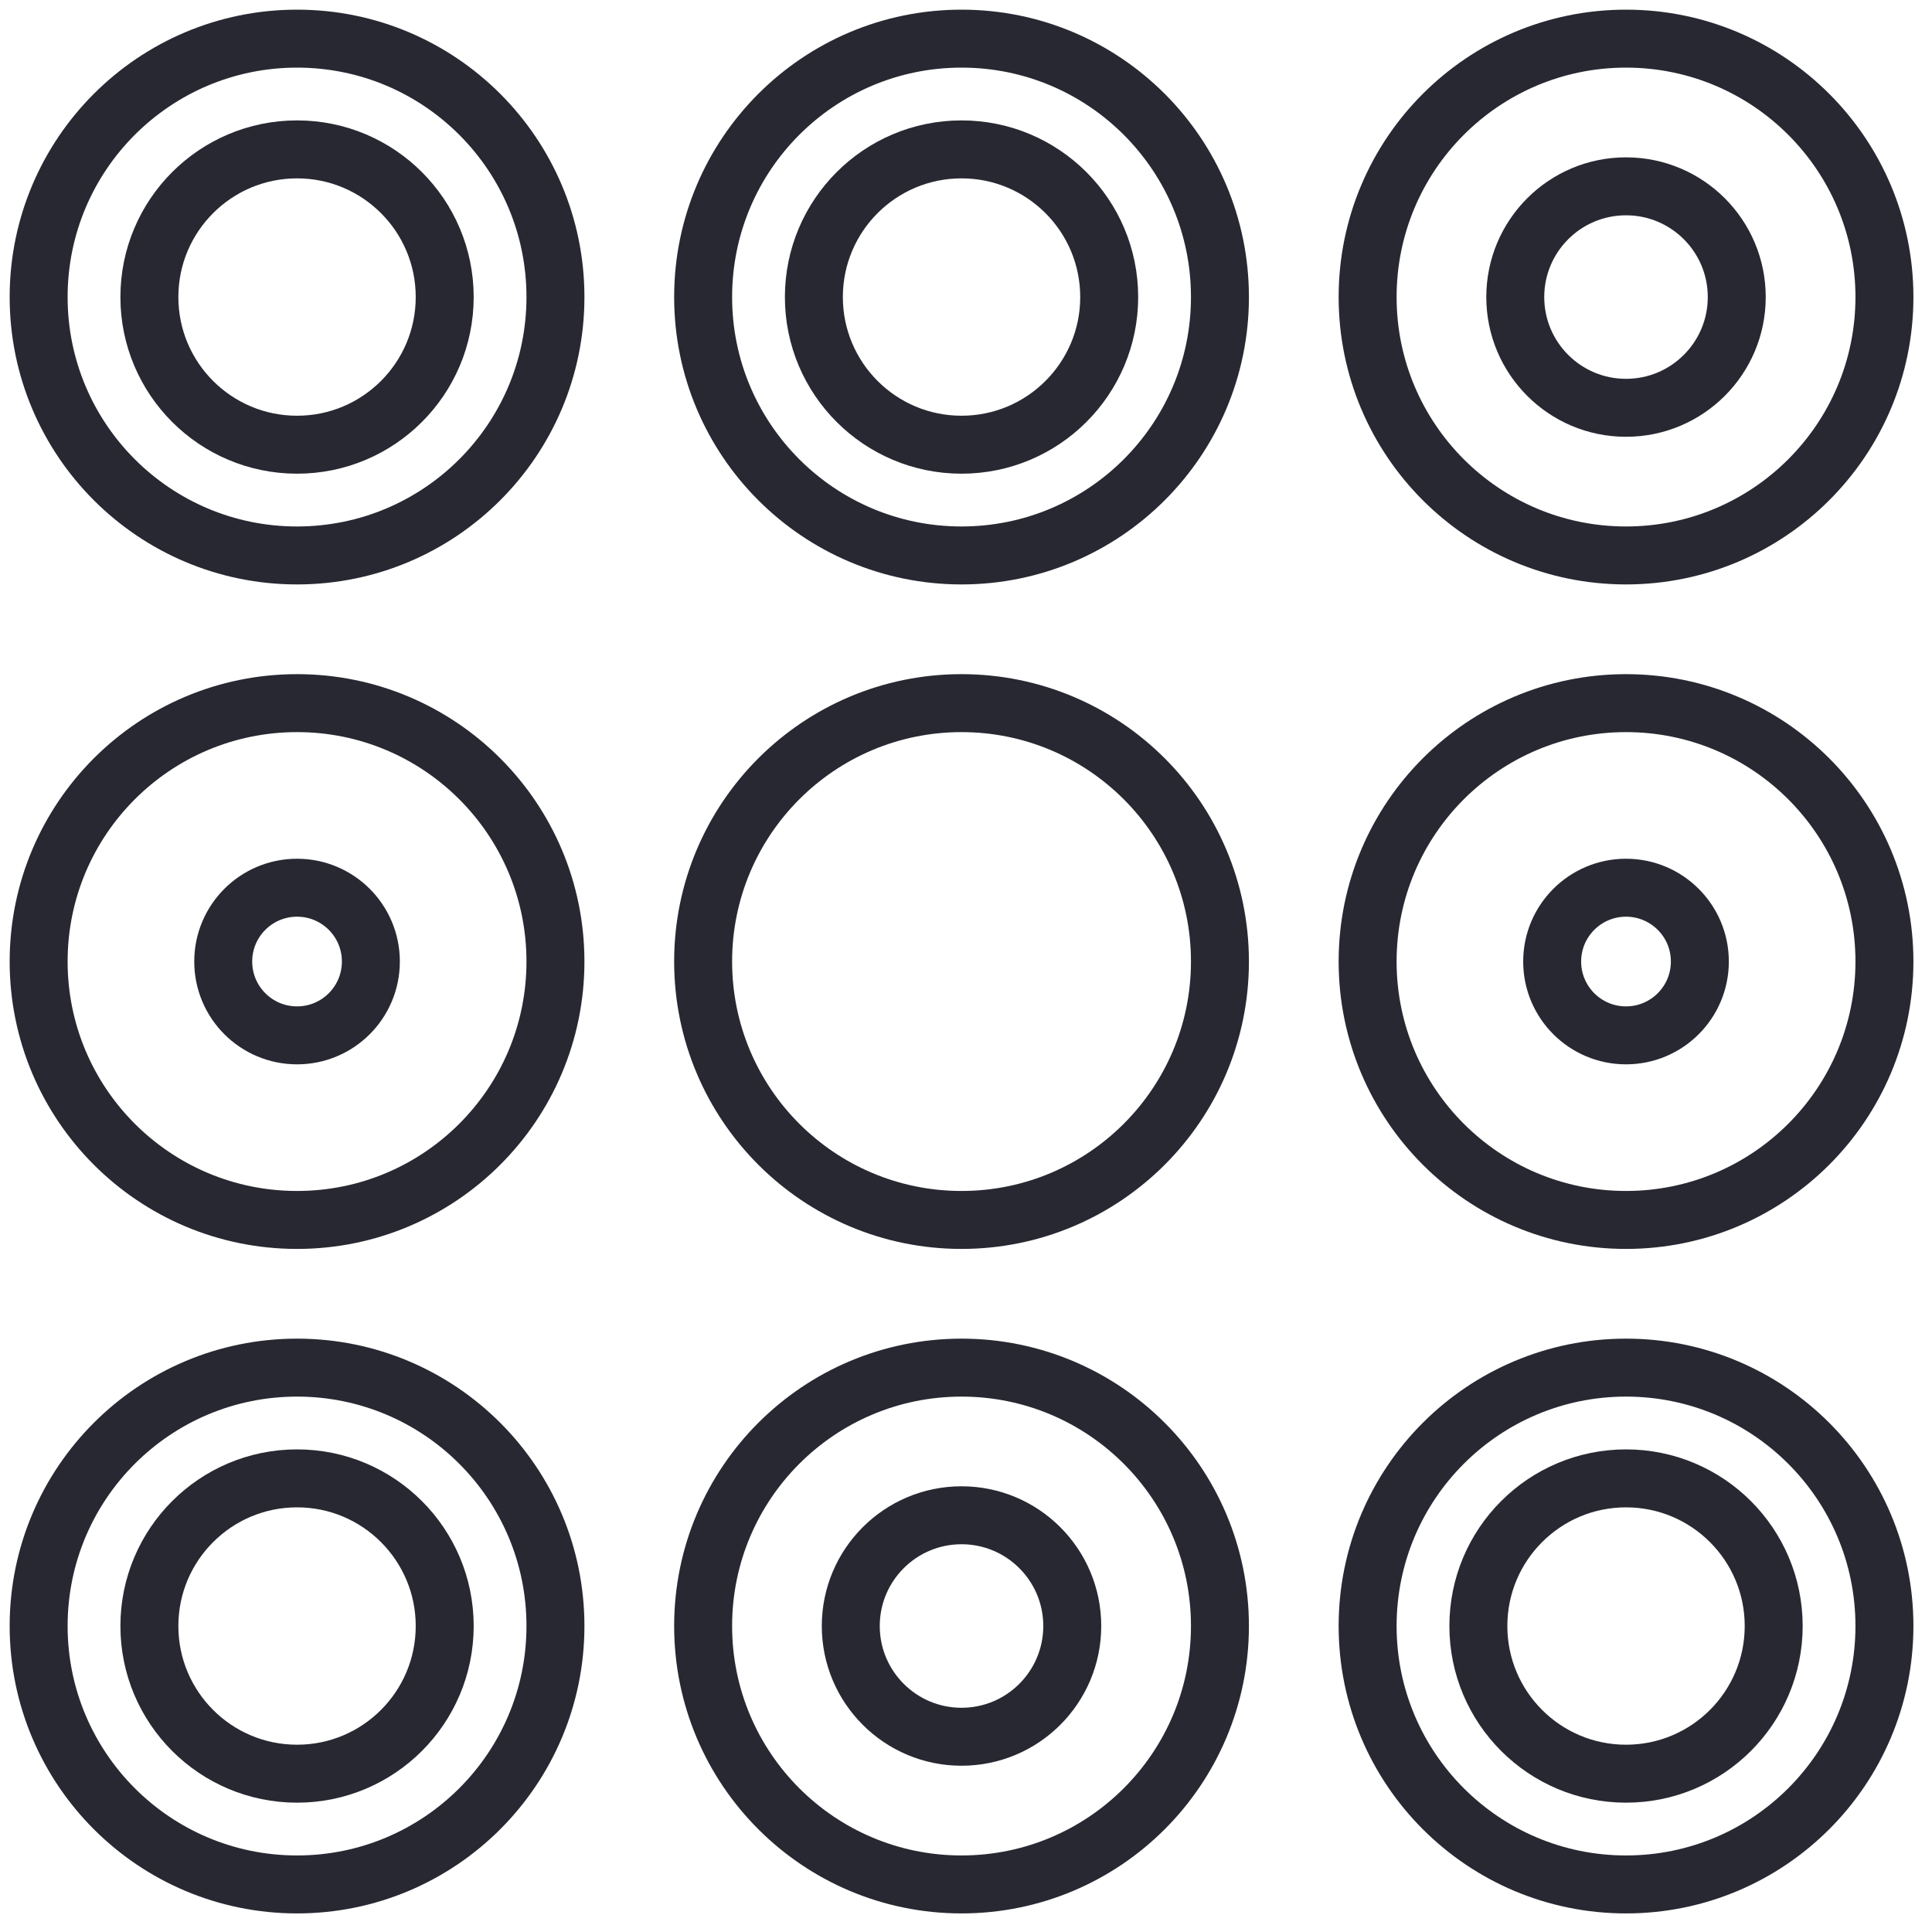 <?xml version="1.0" encoding="utf-8"?>
<svg xmlns="http://www.w3.org/2000/svg" fill="none" height="100%" overflow="visible" preserveAspectRatio="none" style="display: block;" viewBox="0 0 50 50" width="100%">
<g id="Vector">
<path d="M11.509 7.688C11.509 9.798 9.798 11.509 7.688 11.509C5.577 11.509 3.866 9.798 3.866 7.688C3.866 5.577 5.577 3.866 7.688 3.866C9.798 3.866 11.509 5.577 11.509 7.688Z" stroke="#282832" stroke-width="1.5"/>
<path d="M28.706 7.688C28.706 9.798 26.995 11.509 24.884 11.509C22.774 11.509 21.063 9.798 21.063 7.688C21.063 5.577 22.774 3.866 24.884 3.866C26.995 3.866 28.706 5.577 28.706 7.688Z" stroke="#282832" stroke-width="1.5"/>
<path d="M44.947 7.688C44.947 9.271 43.664 10.554 42.081 10.554C40.498 10.554 39.215 9.271 39.215 7.688C39.215 6.105 40.498 4.822 42.081 4.822C43.664 4.822 44.947 6.105 44.947 7.688Z" stroke="#282832" stroke-width="1.5"/>
<path d="M14.375 7.688C14.375 11.381 11.381 14.375 7.688 14.375C3.994 14.375 1 11.381 1 7.688C1 3.994 3.994 1 7.688 1C11.381 1 14.375 3.994 14.375 7.688Z" stroke="#282832" stroke-width="1.5"/>
<path d="M31.572 7.688C31.572 11.381 28.578 14.375 24.884 14.375C21.191 14.375 18.197 11.381 18.197 7.688C18.197 3.994 21.191 1 24.884 1C28.578 1 31.572 3.994 31.572 7.688Z" stroke="#282832" stroke-width="1.5"/>
<path d="M48.769 7.688C48.769 11.381 45.775 14.375 42.081 14.375C38.388 14.375 35.394 11.381 35.394 7.688C35.394 3.994 38.388 1 42.081 1C45.775 1 48.769 3.994 48.769 7.688Z" stroke="#282832" stroke-width="1.5"/>
<path d="M9.598 24.884C9.598 25.94 8.743 26.795 7.688 26.795C6.632 26.795 5.777 25.94 5.777 24.884C5.777 23.829 6.632 22.974 7.688 22.974C8.743 22.974 9.598 23.829 9.598 24.884Z" stroke="#282832" stroke-width="1.5"/>
<path d="M11.509 42.081C11.509 44.192 9.798 45.903 7.688 45.903C5.577 45.903 3.866 44.192 3.866 42.081C3.866 39.971 5.577 38.26 7.688 38.26C9.798 38.26 11.509 39.971 11.509 42.081Z" stroke="#282832" stroke-width="1.5"/>
<path d="M27.75 42.081C27.75 43.664 26.467 44.947 24.884 44.947C23.302 44.947 22.018 43.664 22.018 42.081C22.018 40.498 23.302 39.215 24.884 39.215C26.467 39.215 27.75 40.498 27.75 42.081Z" stroke="#282832" stroke-width="1.5"/>
<path d="M43.992 24.884C43.992 25.94 43.136 26.795 42.081 26.795C41.026 26.795 40.17 25.94 40.17 24.884C40.17 23.829 41.026 22.974 42.081 22.974C43.136 22.974 43.992 23.829 43.992 24.884Z" stroke="#282832" stroke-width="1.5"/>
<path d="M45.903 42.081C45.903 44.192 44.192 45.903 42.081 45.903C39.971 45.903 38.26 44.192 38.26 42.081C38.26 39.971 39.971 38.26 42.081 38.26C44.192 38.26 45.903 39.971 45.903 42.081Z" stroke="#282832" stroke-width="1.5"/>
<path d="M14.375 24.884C14.375 28.578 11.381 31.572 7.688 31.572C3.994 31.572 1 28.578 1 24.884C1 21.191 3.994 18.197 7.688 18.197C11.381 18.197 14.375 21.191 14.375 24.884Z" stroke="#282832" stroke-width="1.5"/>
<path d="M14.375 42.081C14.375 45.775 11.381 48.769 7.688 48.769C3.994 48.769 1 45.775 1 42.081C1 38.388 3.994 35.394 7.688 35.394C11.381 35.394 14.375 38.388 14.375 42.081Z" stroke="#282832" stroke-width="1.5"/>
<path d="M31.572 24.884C31.572 28.578 28.578 31.572 24.884 31.572C21.191 31.572 18.197 28.578 18.197 24.884C18.197 21.191 21.191 18.197 24.884 18.197C28.578 18.197 31.572 21.191 31.572 24.884Z" stroke="#282832" stroke-width="1.5"/>
<path d="M31.572 42.081C31.572 45.775 28.578 48.769 24.884 48.769C21.191 48.769 18.197 45.775 18.197 42.081C18.197 38.388 21.191 35.394 24.884 35.394C28.578 35.394 31.572 38.388 31.572 42.081Z" stroke="#282832" stroke-width="1.5"/>
<path d="M48.769 24.884C48.769 28.578 45.775 31.572 42.081 31.572C38.388 31.572 35.394 28.578 35.394 24.884C35.394 21.191 38.388 18.197 42.081 18.197C45.775 18.197 48.769 21.191 48.769 24.884Z" stroke="#282832" stroke-width="1.5"/>
<path d="M48.769 42.081C48.769 45.775 45.775 48.769 42.081 48.769C38.388 48.769 35.394 45.775 35.394 42.081C35.394 38.388 38.388 35.394 42.081 35.394C45.775 35.394 48.769 38.388 48.769 42.081Z" stroke="#282832" stroke-width="1.5"/>
</g>
</svg>